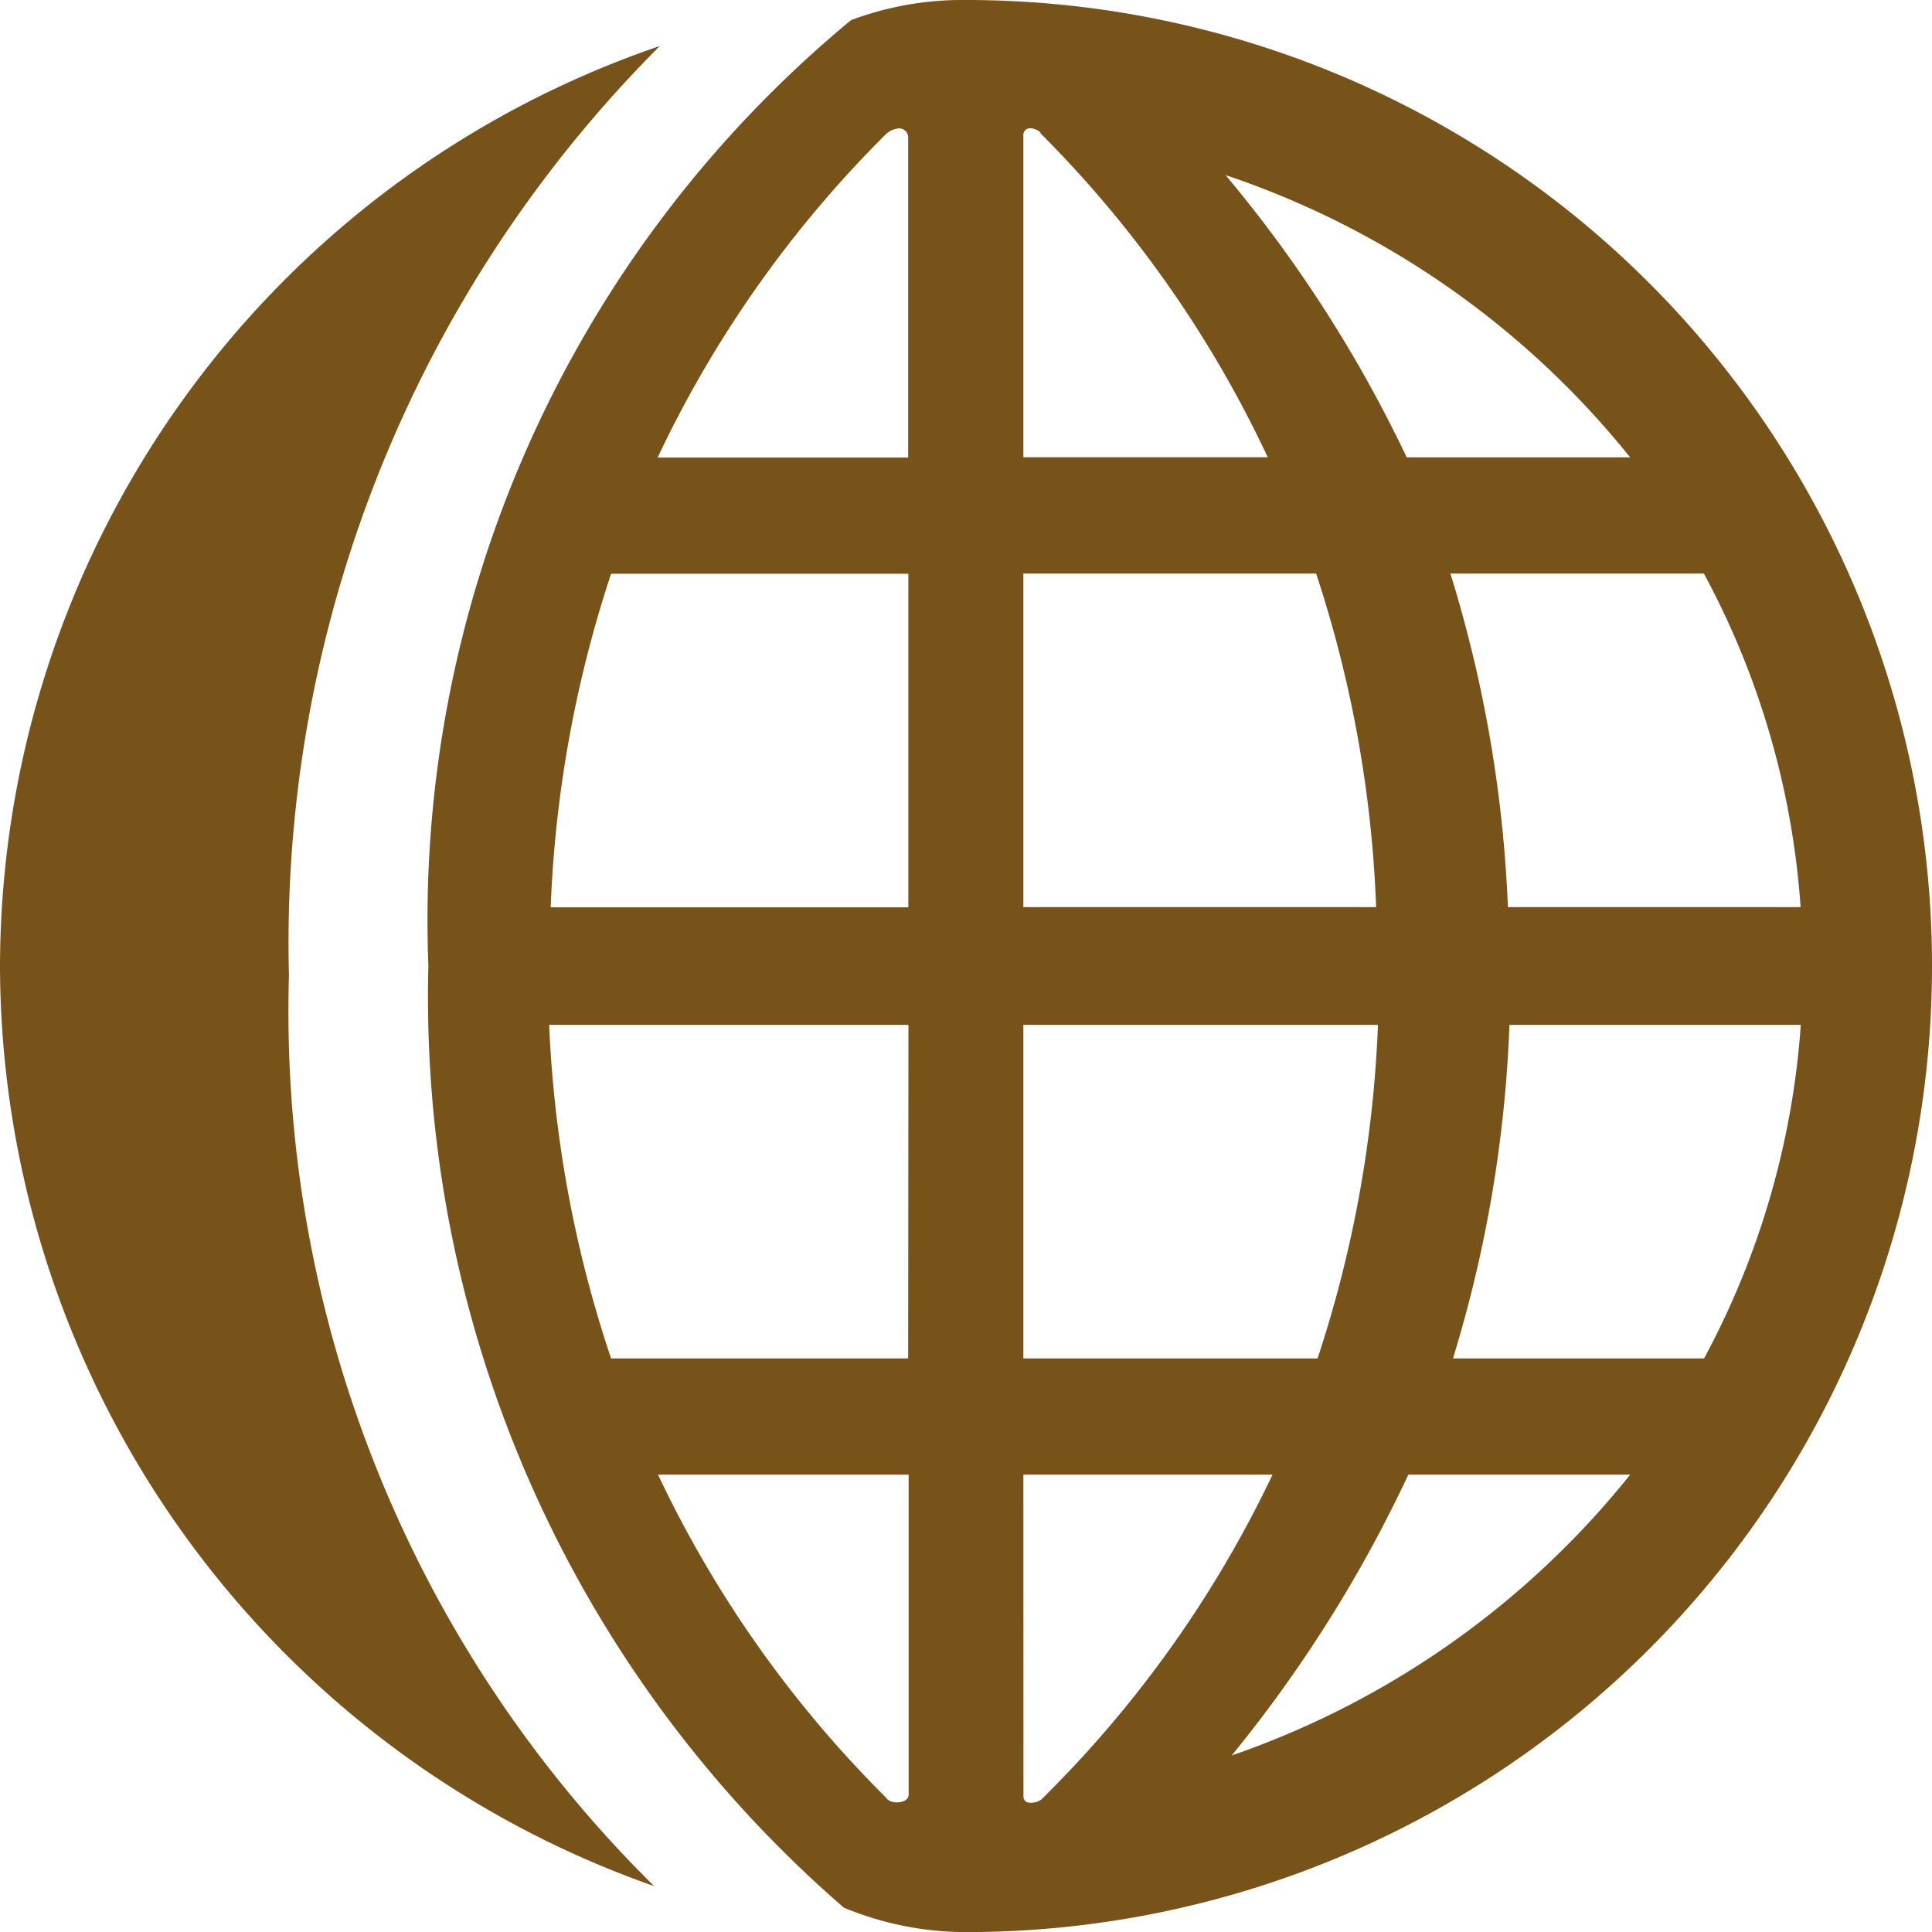 <?xml version="1.0" encoding="UTF-8"?> <svg xmlns="http://www.w3.org/2000/svg" width="20.159" height="20.16" viewBox="0 0 20.159 20.16"><g id="Groupe_109" data-name="Groupe 109" transform="translate(20.159 10.08)"><path id="Tracé_100" data-name="Tracé 100" d="M0,0A10.079,10.079,0,0,0-10.079-10.08a3.311,3.311,0,0,0-1.2.21A12.187,12.187,0,0,0-15.689,0a12.568,12.568,0,0,0,4.335,9.825,3.326,3.326,0,0,0,1.274.255A10.08,10.08,0,0,0,0,0M-13.293,5.307h2.615V8.647c0,.094-.193.106-.236.03a11.958,11.958,0,0,1-2.379-3.37m-.488-9.4h3.1v3.48h-3.732a12.61,12.61,0,0,1,.63-3.48m3.1-1.213h-2.614a11.934,11.934,0,0,1,2.378-3.37.222.222,0,0,1,.127-.063.094.094,0,0,1,.109.094Zm0,9.4h-3.1a12.6,12.6,0,0,1-.646-3.48h3.749Zm5.685,0A13.551,13.551,0,0,0-4.409.614h3.04a8.6,8.6,0,0,1-1.009,3.48ZM-7.307,8.237a14.052,14.052,0,0,0,1.843-2.93h2.315a9.148,9.148,0,0,1-4.158,2.93m-2.174-2.93h2.6a11.962,11.962,0,0,1-2.41,3.387c-.034.034-.189.074-.189-.031Zm0-4.693h3.7a12.631,12.631,0,0,1-.63,3.48h-3.07Zm0-4.709h3.055A12.587,12.587,0,0,1-5.8-.615H-9.481Zm.173-4.6A11.953,11.953,0,0,1-6.931-5.309h-2.55V-8.663A.07.07,0,0,1-9.4-8.741a.164.164,0,0,1,.1.046M-3.15-5.308H-5.481a13.791,13.791,0,0,0-1.89-2.945A9.137,9.137,0,0,1-3.15-5.308M-1.371-.615H-4.425a13.605,13.605,0,0,0-.6-3.48h2.645A8.566,8.566,0,0,1-1.371-.615M-17.144.1A13.241,13.241,0,0,1-13.274-9.6,10.164,10.164,0,0,0-20.159,0a10.2,10.2,0,0,0,6.825,9.6A12.817,12.817,0,0,1-17.144.1" fill="#775319"></path></g></svg> 